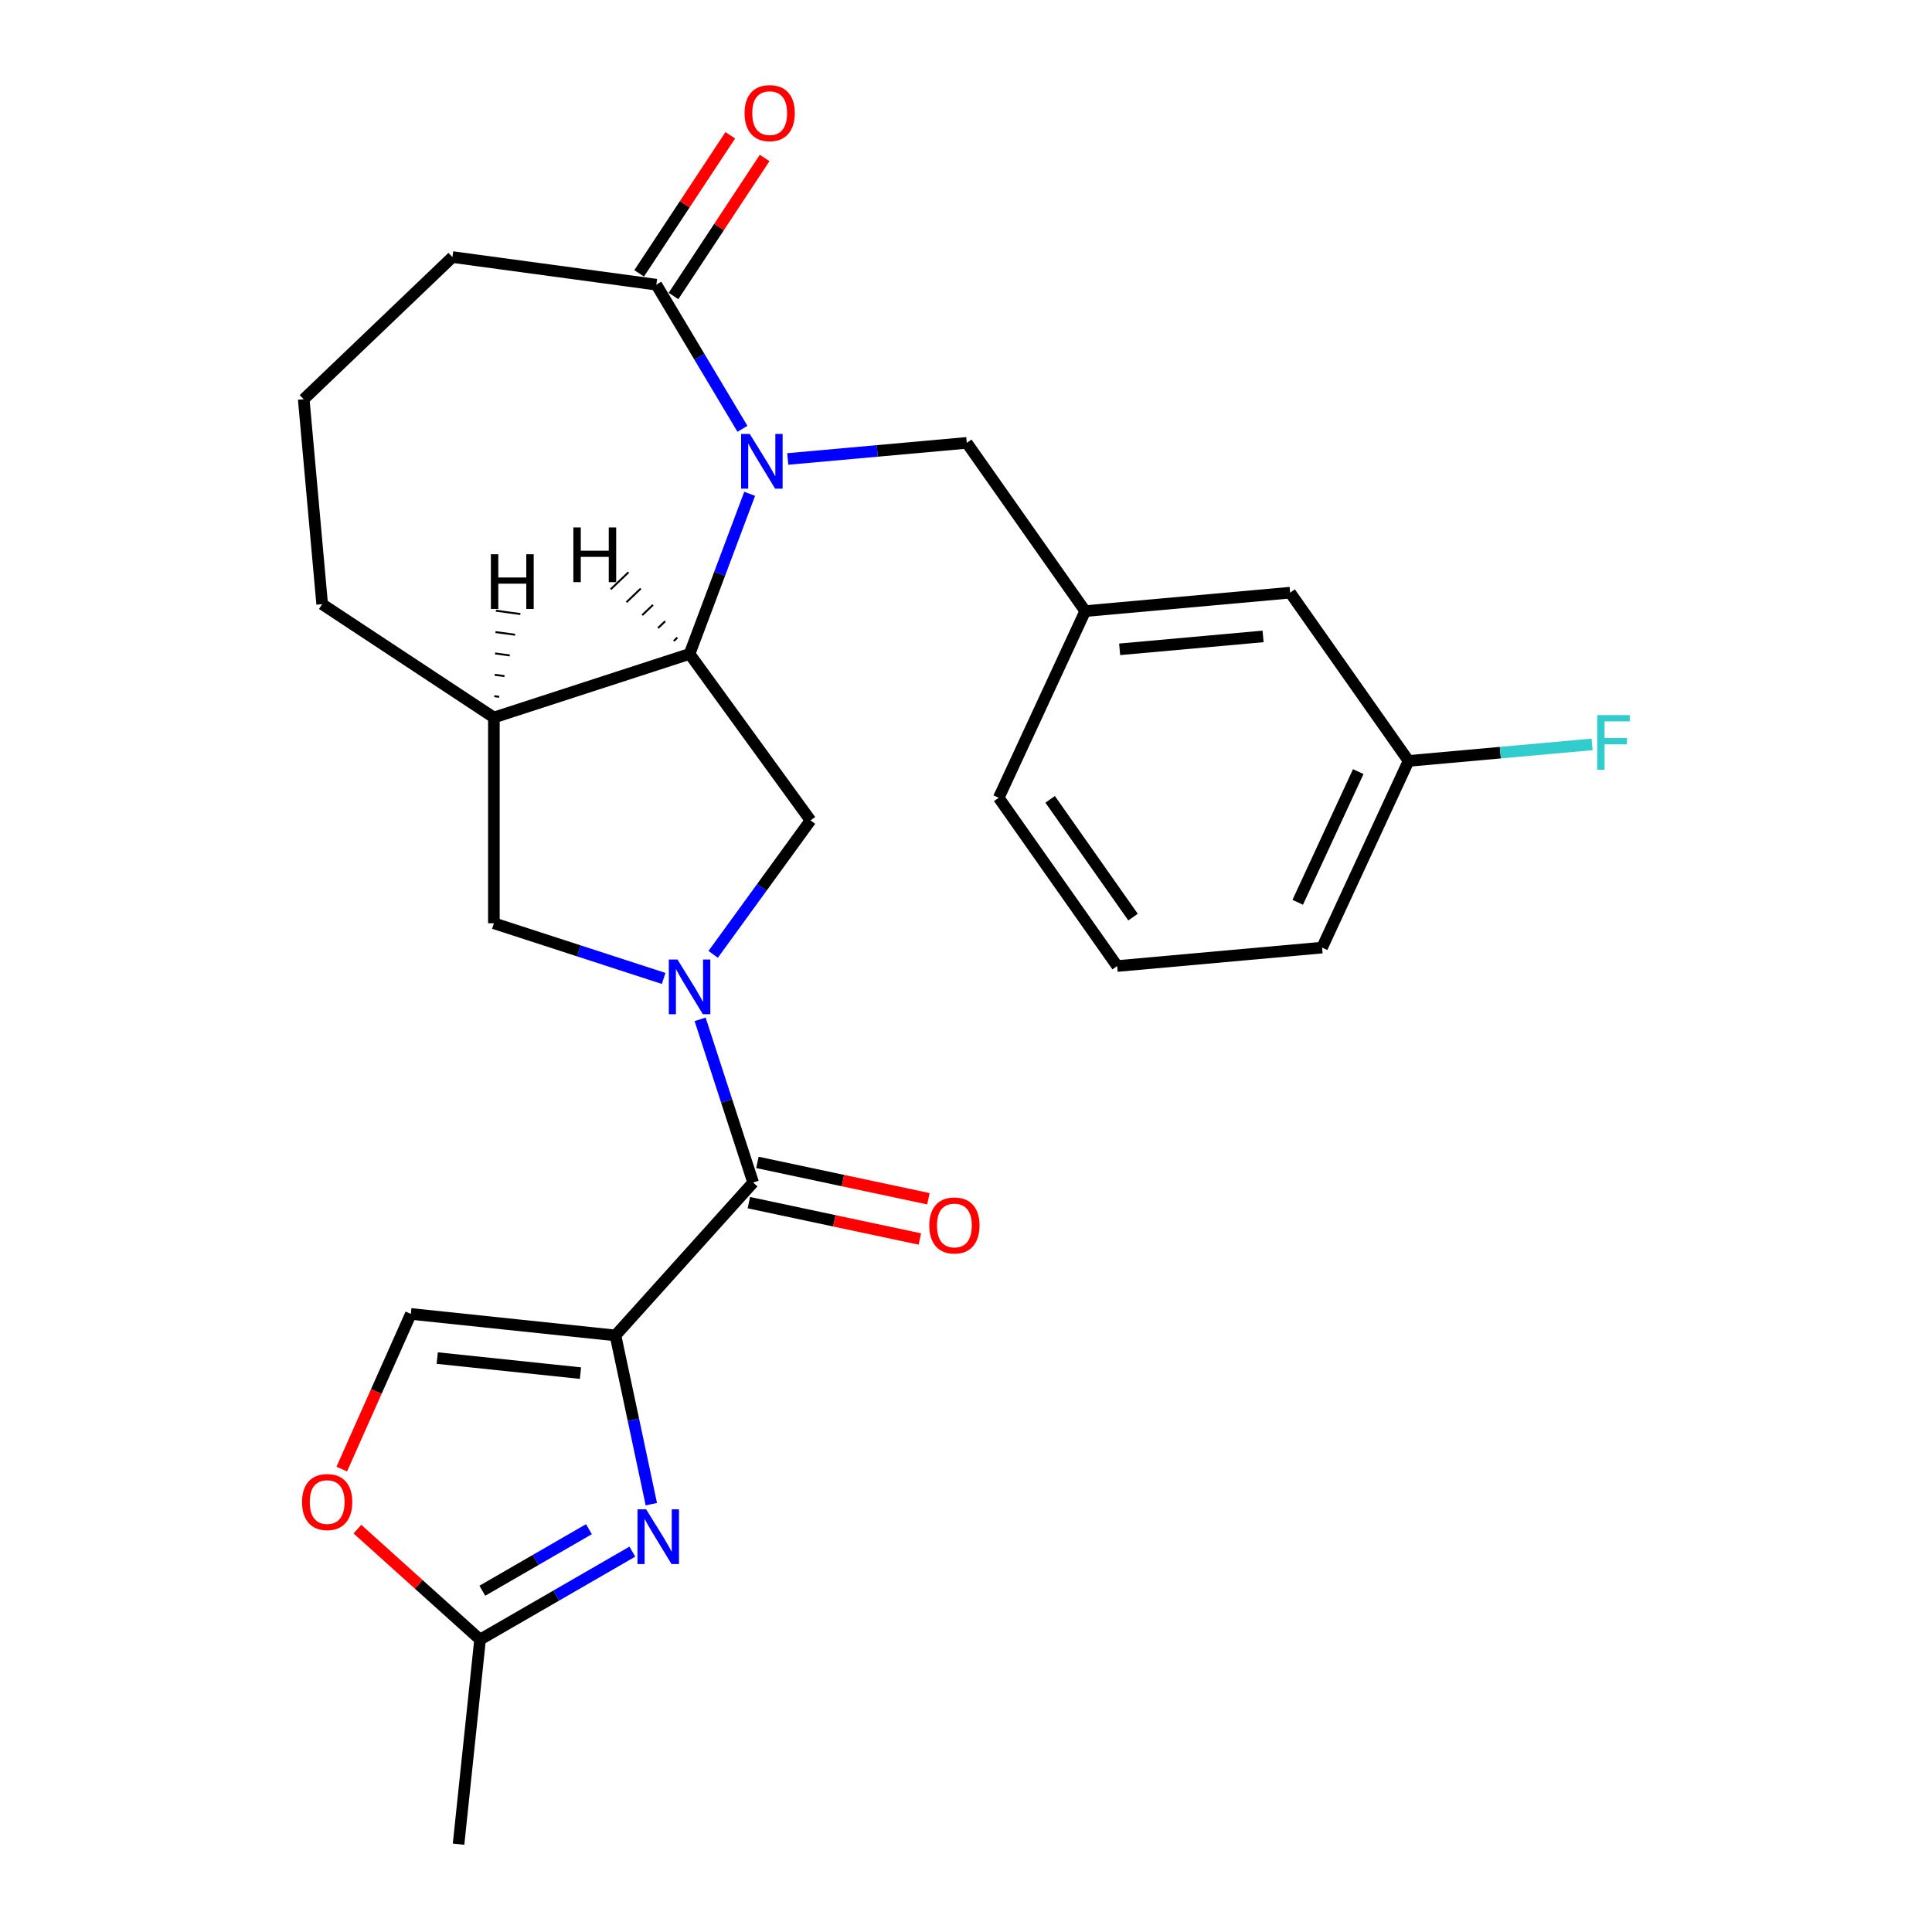 <?xml version='1.0' encoding='iso-8859-1'?>
<svg version='1.1' baseProfile='full'
              xmlns='http://www.w3.org/2000/svg'
                      xmlns:rdkit='http://www.rdkit.org/xml'
                      xmlns:xlink='http://www.w3.org/1999/xlink'
                  xml:space='preserve'
width='1000px' height='1000px' viewBox='0 0 1000 1000'>
<!-- END OF HEADER -->
<rect style='opacity:1.0;fill:#FFFFFF;stroke:none' width='1000' height='1000' x='0' y='0'> </rect>
<path class='bond-2' d='M 318.565,691.216 L 389.825,612.074' style='fill:none;fill-rule:evenodd;stroke:#000000;stroke-width:6px;stroke-linecap:butt;stroke-linejoin:miter;stroke-opacity:1' />
<path class='bond-3' d='M 318.565,691.216 L 327.848,734.889' style='fill:none;fill-rule:evenodd;stroke:#000000;stroke-width:6px;stroke-linecap:butt;stroke-linejoin:miter;stroke-opacity:1' />
<path class='bond-3' d='M 327.848,734.889 L 337.131,778.562' style='fill:none;fill-rule:evenodd;stroke:#0000FF;stroke-width:6px;stroke-linecap:butt;stroke-linejoin:miter;stroke-opacity:1' />
<path class='bond-8' d='M 318.565,691.216 L 212.652,680.084' style='fill:none;fill-rule:evenodd;stroke:#000000;stroke-width:6px;stroke-linecap:butt;stroke-linejoin:miter;stroke-opacity:1' />
<path class='bond-8' d='M 300.452,710.729 L 226.313,702.936' style='fill:none;fill-rule:evenodd;stroke:#000000;stroke-width:6px;stroke-linecap:butt;stroke-linejoin:miter;stroke-opacity:1' />
<path class='bond-0' d='M 362.382,527.612 L 376.103,569.843' style='fill:none;fill-rule:evenodd;stroke:#0000FF;stroke-width:6px;stroke-linecap:butt;stroke-linejoin:miter;stroke-opacity:1' />
<path class='bond-0' d='M 376.103,569.843 L 389.825,612.074' style='fill:none;fill-rule:evenodd;stroke:#000000;stroke-width:6px;stroke-linecap:butt;stroke-linejoin:miter;stroke-opacity:1' />
<path class='bond-5' d='M 369.138,493.968 L 394.325,459.3' style='fill:none;fill-rule:evenodd;stroke:#0000FF;stroke-width:6px;stroke-linecap:butt;stroke-linejoin:miter;stroke-opacity:1' />
<path class='bond-5' d='M 394.325,459.3 L 419.513,424.633' style='fill:none;fill-rule:evenodd;stroke:#000000;stroke-width:6px;stroke-linecap:butt;stroke-linejoin:miter;stroke-opacity:1' />
<path class='bond-9' d='M 343.513,506.435 L 299.573,492.158' style='fill:none;fill-rule:evenodd;stroke:#0000FF;stroke-width:6px;stroke-linecap:butt;stroke-linejoin:miter;stroke-opacity:1' />
<path class='bond-9' d='M 299.573,492.158 L 255.632,477.881' style='fill:none;fill-rule:evenodd;stroke:#000000;stroke-width:6px;stroke-linecap:butt;stroke-linejoin:miter;stroke-opacity:1' />
<path class='bond-1' d='M 388.022,255.593 L 372.469,297.034' style='fill:none;fill-rule:evenodd;stroke:#0000FF;stroke-width:6px;stroke-linecap:butt;stroke-linejoin:miter;stroke-opacity:1' />
<path class='bond-1' d='M 372.469,297.034 L 356.916,338.476' style='fill:none;fill-rule:evenodd;stroke:#000000;stroke-width:6px;stroke-linecap:butt;stroke-linejoin:miter;stroke-opacity:1' />
<path class='bond-6' d='M 384.285,221.948 L 362,184.648' style='fill:none;fill-rule:evenodd;stroke:#0000FF;stroke-width:6px;stroke-linecap:butt;stroke-linejoin:miter;stroke-opacity:1' />
<path class='bond-6' d='M 362,184.648 L 339.714,147.349' style='fill:none;fill-rule:evenodd;stroke:#000000;stroke-width:6px;stroke-linecap:butt;stroke-linejoin:miter;stroke-opacity:1' />
<path class='bond-12' d='M 407.738,237.564 L 454.071,233.394' style='fill:none;fill-rule:evenodd;stroke:#0000FF;stroke-width:6px;stroke-linecap:butt;stroke-linejoin:miter;stroke-opacity:1' />
<path class='bond-12' d='M 454.071,233.394 L 500.403,229.224' style='fill:none;fill-rule:evenodd;stroke:#000000;stroke-width:6px;stroke-linecap:butt;stroke-linejoin:miter;stroke-opacity:1' />
<path class='bond-13' d='M 387.611,622.491 L 431.864,631.897' style='fill:none;fill-rule:evenodd;stroke:#000000;stroke-width:6px;stroke-linecap:butt;stroke-linejoin:miter;stroke-opacity:1' />
<path class='bond-13' d='M 431.864,631.897 L 476.117,641.303' style='fill:none;fill-rule:evenodd;stroke:#FF0000;stroke-width:6px;stroke-linecap:butt;stroke-linejoin:miter;stroke-opacity:1' />
<path class='bond-13' d='M 392.039,601.657 L 436.292,611.063' style='fill:none;fill-rule:evenodd;stroke:#000000;stroke-width:6px;stroke-linecap:butt;stroke-linejoin:miter;stroke-opacity:1' />
<path class='bond-13' d='M 436.292,611.063 L 480.546,620.47' style='fill:none;fill-rule:evenodd;stroke:#FF0000;stroke-width:6px;stroke-linecap:butt;stroke-linejoin:miter;stroke-opacity:1' />
<path class='bond-10' d='M 327.305,803.123 L 287.892,825.878' style='fill:none;fill-rule:evenodd;stroke:#0000FF;stroke-width:6px;stroke-linecap:butt;stroke-linejoin:miter;stroke-opacity:1' />
<path class='bond-10' d='M 287.892,825.878 L 248.479,848.633' style='fill:none;fill-rule:evenodd;stroke:#000000;stroke-width:6px;stroke-linecap:butt;stroke-linejoin:miter;stroke-opacity:1' />
<path class='bond-10' d='M 304.831,791.503 L 277.242,807.432' style='fill:none;fill-rule:evenodd;stroke:#0000FF;stroke-width:6px;stroke-linecap:butt;stroke-linejoin:miter;stroke-opacity:1' />
<path class='bond-10' d='M 277.242,807.432 L 249.653,823.361' style='fill:none;fill-rule:evenodd;stroke:#000000;stroke-width:6px;stroke-linecap:butt;stroke-linejoin:miter;stroke-opacity:1' />
<path class='bond-4' d='M 356.916,338.476 L 419.513,424.633' style='fill:none;fill-rule:evenodd;stroke:#000000;stroke-width:6px;stroke-linecap:butt;stroke-linejoin:miter;stroke-opacity:1' />
<path class='bond-27' d='M 356.916,338.476 L 255.632,371.385' style='fill:none;fill-rule:evenodd;stroke:#000000;stroke-width:6px;stroke-linecap:butt;stroke-linejoin:miter;stroke-opacity:1' />
<path class='bond-30' d='M 350.598,330.018 L 348.75,331.785' style='fill:none;fill-rule:evenodd;stroke:#000000;stroke-width:1.0px;stroke-linecap:butt;stroke-linejoin:miter;stroke-opacity:1' />
<path class='bond-30' d='M 344.28,321.561 L 340.585,325.093' style='fill:none;fill-rule:evenodd;stroke:#000000;stroke-width:1.0px;stroke-linecap:butt;stroke-linejoin:miter;stroke-opacity:1' />
<path class='bond-30' d='M 337.962,313.103 L 332.42,318.402' style='fill:none;fill-rule:evenodd;stroke:#000000;stroke-width:1.0px;stroke-linecap:butt;stroke-linejoin:miter;stroke-opacity:1' />
<path class='bond-30' d='M 331.644,304.646 L 324.254,311.711' style='fill:none;fill-rule:evenodd;stroke:#000000;stroke-width:1.0px;stroke-linecap:butt;stroke-linejoin:miter;stroke-opacity:1' />
<path class='bond-30' d='M 325.326,296.189 L 316.089,305.02' style='fill:none;fill-rule:evenodd;stroke:#000000;stroke-width:1.0px;stroke-linecap:butt;stroke-linejoin:miter;stroke-opacity:1' />
<path class='bond-14' d='M 348.602,153.216 L 372.186,117.488' style='fill:none;fill-rule:evenodd;stroke:#000000;stroke-width:6px;stroke-linecap:butt;stroke-linejoin:miter;stroke-opacity:1' />
<path class='bond-14' d='M 372.186,117.488 L 395.77,81.759' style='fill:none;fill-rule:evenodd;stroke:#FF0000;stroke-width:6px;stroke-linecap:butt;stroke-linejoin:miter;stroke-opacity:1' />
<path class='bond-14' d='M 330.826,141.482 L 354.41,105.754' style='fill:none;fill-rule:evenodd;stroke:#000000;stroke-width:6px;stroke-linecap:butt;stroke-linejoin:miter;stroke-opacity:1' />
<path class='bond-14' d='M 354.41,105.754 L 377.994,70.026' style='fill:none;fill-rule:evenodd;stroke:#FF0000;stroke-width:6px;stroke-linecap:butt;stroke-linejoin:miter;stroke-opacity:1' />
<path class='bond-28' d='M 339.714,147.349 L 234.182,133.054' style='fill:none;fill-rule:evenodd;stroke:#000000;stroke-width:6px;stroke-linecap:butt;stroke-linejoin:miter;stroke-opacity:1' />
<path class='bond-7' d='M 255.632,371.385 L 255.632,477.881' style='fill:none;fill-rule:evenodd;stroke:#000000;stroke-width:6px;stroke-linecap:butt;stroke-linejoin:miter;stroke-opacity:1' />
<path class='bond-19' d='M 255.632,371.385 L 166.753,312.716' style='fill:none;fill-rule:evenodd;stroke:#000000;stroke-width:6px;stroke-linecap:butt;stroke-linejoin:miter;stroke-opacity:1' />
<path class='bond-31' d='M 258.373,360.672 L 255.84,360.329' style='fill:none;fill-rule:evenodd;stroke:#000000;stroke-width:1.0px;stroke-linecap:butt;stroke-linejoin:miter;stroke-opacity:1' />
<path class='bond-31' d='M 261.114,349.96 L 256.048,349.274' style='fill:none;fill-rule:evenodd;stroke:#000000;stroke-width:1.0px;stroke-linecap:butt;stroke-linejoin:miter;stroke-opacity:1' />
<path class='bond-31' d='M 263.854,339.247 L 256.256,338.218' style='fill:none;fill-rule:evenodd;stroke:#000000;stroke-width:1.0px;stroke-linecap:butt;stroke-linejoin:miter;stroke-opacity:1' />
<path class='bond-31' d='M 266.595,328.535 L 256.464,327.163' style='fill:none;fill-rule:evenodd;stroke:#000000;stroke-width:1.0px;stroke-linecap:butt;stroke-linejoin:miter;stroke-opacity:1' />
<path class='bond-31' d='M 269.336,317.823 L 256.672,316.107' style='fill:none;fill-rule:evenodd;stroke:#000000;stroke-width:1.0px;stroke-linecap:butt;stroke-linejoin:miter;stroke-opacity:1' />
<path class='bond-11' d='M 212.652,680.084 L 194.775,720.237' style='fill:none;fill-rule:evenodd;stroke:#000000;stroke-width:6px;stroke-linecap:butt;stroke-linejoin:miter;stroke-opacity:1' />
<path class='bond-11' d='M 194.775,720.237 L 176.898,760.391' style='fill:none;fill-rule:evenodd;stroke:#FF0000;stroke-width:6px;stroke-linecap:butt;stroke-linejoin:miter;stroke-opacity:1' />
<path class='bond-21' d='M 248.479,848.633 L 237.347,954.545' style='fill:none;fill-rule:evenodd;stroke:#000000;stroke-width:6px;stroke-linecap:butt;stroke-linejoin:miter;stroke-opacity:1' />
<path class='bond-26' d='M 248.479,848.633 L 216.739,820.054' style='fill:none;fill-rule:evenodd;stroke:#000000;stroke-width:6px;stroke-linecap:butt;stroke-linejoin:miter;stroke-opacity:1' />
<path class='bond-26' d='M 216.739,820.054 L 184.999,791.475' style='fill:none;fill-rule:evenodd;stroke:#FF0000;stroke-width:6px;stroke-linecap:butt;stroke-linejoin:miter;stroke-opacity:1' />
<path class='bond-15' d='M 500.403,229.224 L 561.704,316.308' style='fill:none;fill-rule:evenodd;stroke:#000000;stroke-width:6px;stroke-linecap:butt;stroke-linejoin:miter;stroke-opacity:1' />
<path class='bond-16' d='M 561.704,316.308 L 667.772,306.762' style='fill:none;fill-rule:evenodd;stroke:#000000;stroke-width:6px;stroke-linecap:butt;stroke-linejoin:miter;stroke-opacity:1' />
<path class='bond-16' d='M 579.524,336.09 L 653.771,329.407' style='fill:none;fill-rule:evenodd;stroke:#000000;stroke-width:6px;stroke-linecap:butt;stroke-linejoin:miter;stroke-opacity:1' />
<path class='bond-24' d='M 561.704,316.308 L 516.938,412.938' style='fill:none;fill-rule:evenodd;stroke:#000000;stroke-width:6px;stroke-linecap:butt;stroke-linejoin:miter;stroke-opacity:1' />
<path class='bond-17' d='M 667.772,306.762 L 729.073,393.846' style='fill:none;fill-rule:evenodd;stroke:#000000;stroke-width:6px;stroke-linecap:butt;stroke-linejoin:miter;stroke-opacity:1' />
<path class='bond-18' d='M 729.073,393.846 L 776.565,389.571' style='fill:none;fill-rule:evenodd;stroke:#000000;stroke-width:6px;stroke-linecap:butt;stroke-linejoin:miter;stroke-opacity:1' />
<path class='bond-18' d='M 776.565,389.571 L 824.058,385.297' style='fill:none;fill-rule:evenodd;stroke:#33CCCC;stroke-width:6px;stroke-linecap:butt;stroke-linejoin:miter;stroke-opacity:1' />
<path class='bond-29' d='M 729.073,393.846 L 684.306,490.476' style='fill:none;fill-rule:evenodd;stroke:#000000;stroke-width:6px;stroke-linecap:butt;stroke-linejoin:miter;stroke-opacity:1' />
<path class='bond-29' d='M 703.032,399.387 L 671.695,467.028' style='fill:none;fill-rule:evenodd;stroke:#000000;stroke-width:6px;stroke-linecap:butt;stroke-linejoin:miter;stroke-opacity:1' />
<path class='bond-22' d='M 166.753,312.716 L 157.207,206.649' style='fill:none;fill-rule:evenodd;stroke:#000000;stroke-width:6px;stroke-linecap:butt;stroke-linejoin:miter;stroke-opacity:1' />
<path class='bond-20' d='M 234.182,133.054 L 157.207,206.649' style='fill:none;fill-rule:evenodd;stroke:#000000;stroke-width:6px;stroke-linecap:butt;stroke-linejoin:miter;stroke-opacity:1' />
<path class='bond-23' d='M 578.239,500.022 L 516.938,412.938' style='fill:none;fill-rule:evenodd;stroke:#000000;stroke-width:6px;stroke-linecap:butt;stroke-linejoin:miter;stroke-opacity:1' />
<path class='bond-23' d='M 586.46,474.699 L 543.55,413.741' style='fill:none;fill-rule:evenodd;stroke:#000000;stroke-width:6px;stroke-linecap:butt;stroke-linejoin:miter;stroke-opacity:1' />
<path class='bond-25' d='M 578.239,500.022 L 684.306,490.476' style='fill:none;fill-rule:evenodd;stroke:#000000;stroke-width:6px;stroke-linecap:butt;stroke-linejoin:miter;stroke-opacity:1' />
<path  class='atom-1' d='M 350.656 496.63
L 359.936 511.63
Q 360.856 513.11, 362.336 515.79
Q 363.816 518.47, 363.896 518.63
L 363.896 496.63
L 367.656 496.63
L 367.656 524.95
L 363.776 524.95
L 353.816 508.55
Q 352.656 506.63, 351.416 504.43
Q 350.216 502.23, 349.856 501.55
L 349.856 524.95
L 346.176 524.95
L 346.176 496.63
L 350.656 496.63
' fill='#0000FF'/>
<path  class='atom-2' d='M 388.076 224.61
L 397.356 239.61
Q 398.276 241.09, 399.756 243.77
Q 401.236 246.45, 401.316 246.61
L 401.316 224.61
L 405.076 224.61
L 405.076 252.93
L 401.196 252.93
L 391.236 236.53
Q 390.076 234.61, 388.836 232.41
Q 387.636 230.21, 387.276 229.53
L 387.276 252.93
L 383.596 252.93
L 383.596 224.61
L 388.076 224.61
' fill='#0000FF'/>
<path  class='atom-4' d='M 334.447 781.225
L 343.727 796.225
Q 344.647 797.705, 346.127 800.385
Q 347.607 803.065, 347.687 803.225
L 347.687 781.225
L 351.447 781.225
L 351.447 809.545
L 347.567 809.545
L 337.607 793.145
Q 336.447 791.225, 335.207 789.025
Q 334.007 786.825, 333.647 786.145
L 333.647 809.545
L 329.967 809.545
L 329.967 781.225
L 334.447 781.225
' fill='#0000FF'/>
<path  class='atom-12' d='M 156.337 777.453
Q 156.337 770.653, 159.697 766.853
Q 163.057 763.053, 169.337 763.053
Q 175.617 763.053, 178.977 766.853
Q 182.337 770.653, 182.337 777.453
Q 182.337 784.333, 178.937 788.253
Q 175.537 792.133, 169.337 792.133
Q 163.097 792.133, 159.697 788.253
Q 156.337 784.373, 156.337 777.453
M 169.337 788.933
Q 173.657 788.933, 175.977 786.053
Q 178.337 783.133, 178.337 777.453
Q 178.337 771.893, 175.977 769.093
Q 173.657 766.253, 169.337 766.253
Q 165.017 766.253, 162.657 769.053
Q 160.337 771.853, 160.337 777.453
Q 160.337 783.173, 162.657 786.053
Q 165.017 788.933, 169.337 788.933
' fill='#FF0000'/>
<path  class='atom-14' d='M 480.994 634.296
Q 480.994 627.496, 484.354 623.696
Q 487.714 619.896, 493.994 619.896
Q 500.274 619.896, 503.634 623.696
Q 506.994 627.496, 506.994 634.296
Q 506.994 641.176, 503.594 645.096
Q 500.194 648.976, 493.994 648.976
Q 487.754 648.976, 484.354 645.096
Q 480.994 641.216, 480.994 634.296
M 493.994 645.776
Q 498.314 645.776, 500.634 642.896
Q 502.994 639.976, 502.994 634.296
Q 502.994 628.736, 500.634 625.936
Q 498.314 623.096, 493.994 623.096
Q 489.674 623.096, 487.314 625.896
Q 484.994 628.696, 484.994 634.296
Q 484.994 640.016, 487.314 642.896
Q 489.674 645.776, 493.994 645.776
' fill='#FF0000'/>
<path  class='atom-15' d='M 385.383 58.55
Q 385.383 51.75, 388.743 47.95
Q 392.103 44.15, 398.383 44.15
Q 404.663 44.15, 408.023 47.95
Q 411.383 51.75, 411.383 58.55
Q 411.383 65.43, 407.983 69.35
Q 404.583 73.23, 398.383 73.23
Q 392.143 73.23, 388.743 69.35
Q 385.383 65.47, 385.383 58.55
M 398.383 70.03
Q 402.703 70.03, 405.023 67.15
Q 407.383 64.23, 407.383 58.55
Q 407.383 52.99, 405.023 50.19
Q 402.703 47.35, 398.383 47.35
Q 394.063 47.35, 391.703 50.15
Q 389.383 52.95, 389.383 58.55
Q 389.383 64.27, 391.703 67.15
Q 394.063 70.03, 398.383 70.03
' fill='#FF0000'/>
<path  class='atom-19' d='M 826.72 370.139
L 843.56 370.139
L 843.56 373.379
L 830.52 373.379
L 830.52 381.979
L 842.12 381.979
L 842.12 385.259
L 830.52 385.259
L 830.52 398.459
L 826.72 398.459
L 826.72 370.139
' fill='#33CCCC'/>
<path  class='atom-27' d='M 296.772 272.999
L 300.612 272.999
L 300.612 285.039
L 315.092 285.039
L 315.092 272.999
L 318.932 272.999
L 318.932 301.319
L 315.092 301.319
L 315.092 288.239
L 300.612 288.239
L 300.612 301.319
L 296.772 301.319
L 296.772 272.999
' fill='#000000'/>
<path  class='atom-28' d='M 254.082 286.87
L 257.922 286.87
L 257.922 298.91
L 272.402 298.91
L 272.402 286.87
L 276.242 286.87
L 276.242 315.19
L 272.402 315.19
L 272.402 302.11
L 257.922 302.11
L 257.922 315.19
L 254.082 315.19
L 254.082 286.87
' fill='#000000'/>
</svg>
